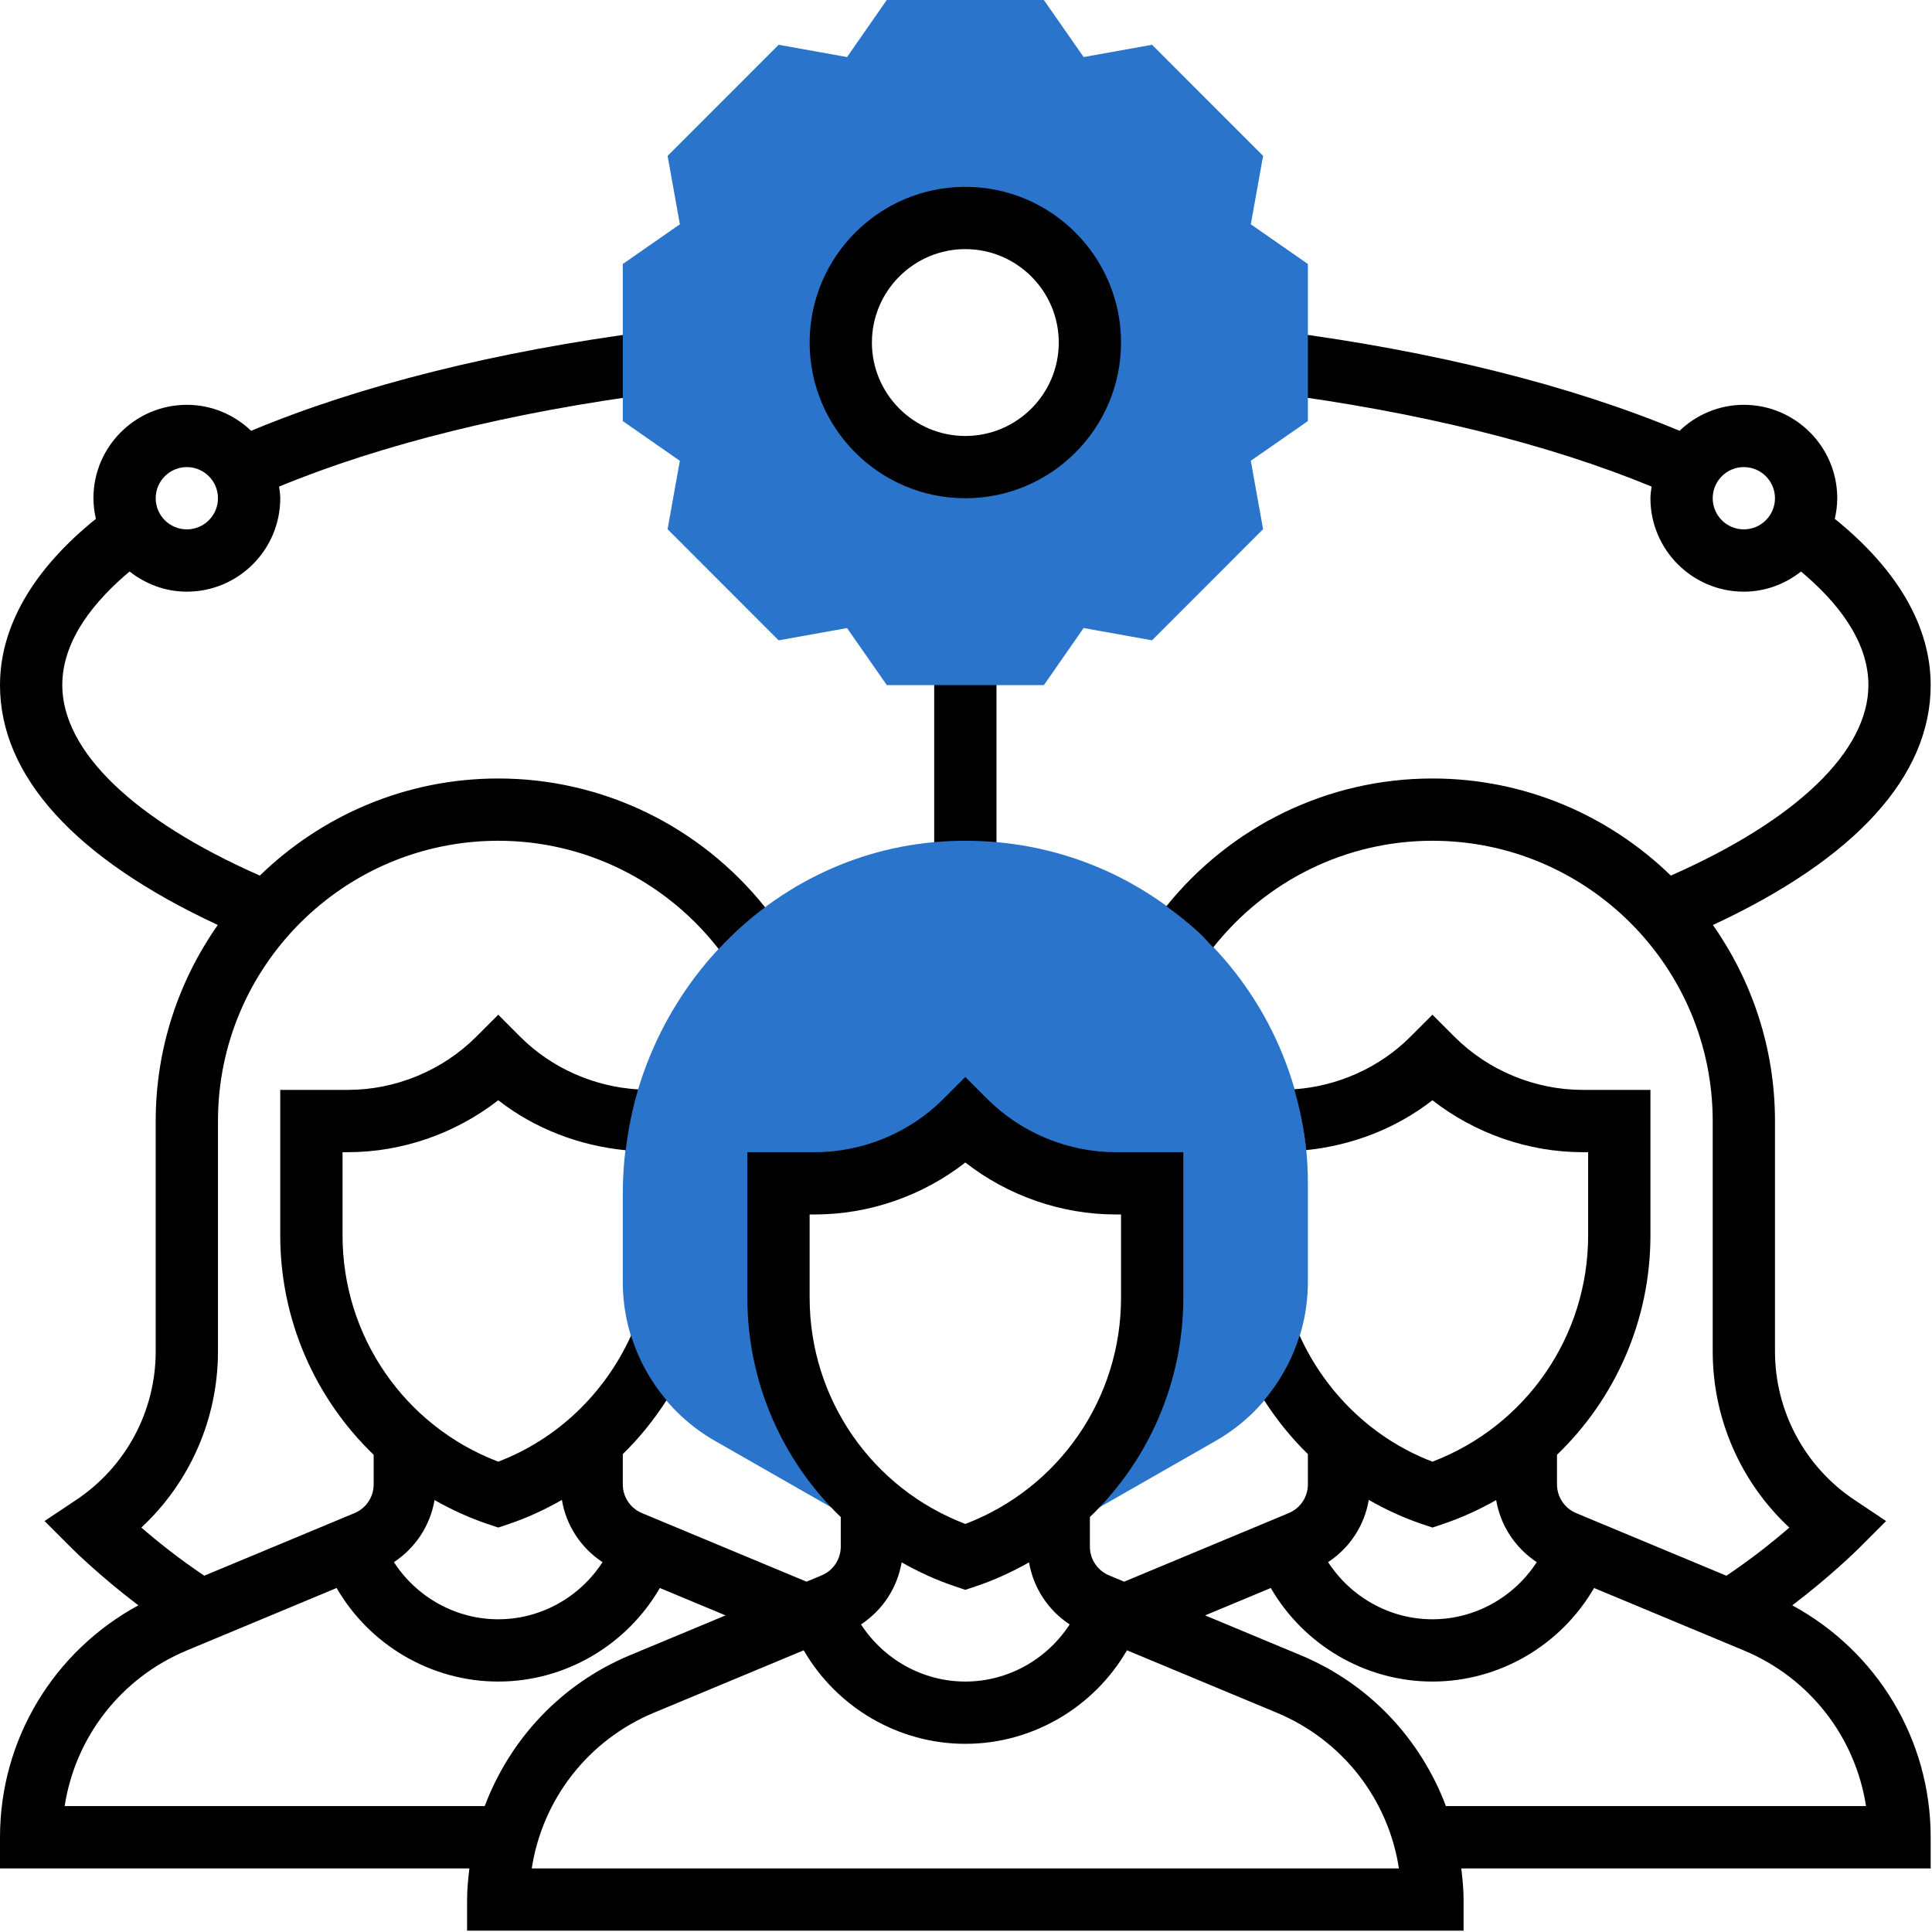 <svg width="73" height="73" viewBox="0 0 73 73" fill="none" xmlns="http://www.w3.org/2000/svg">
<path d="M35.298 24.709H37.652V32.945H35.298V24.709Z" fill="black"/>
<path d="M45.324 35.267C42.688 32.793 39.239 31.564 35.615 31.796C28.84 32.234 23.532 38.085 23.532 45.115V48.442C23.532 50.918 24.868 53.218 27.016 54.444L31.87 57.219H33.463C30.966 55.302 29.415 52.309 29.415 49.035V44.711H30.794C32.925 44.711 34.969 43.865 36.475 42.358C37.982 43.865 40.025 44.711 42.156 44.711H43.535V49.035C43.535 52.307 41.984 55.302 39.487 57.218H41.08L45.934 54.443C48.082 53.217 49.418 50.917 49.418 48.442V44.711C49.418 41.148 47.926 37.706 45.324 35.267Z" fill="#2A75CB"/>
<path d="M67.721 60.657C69.172 59.557 70.195 58.544 70.252 58.486L71.266 57.472L70.072 56.675C68.191 55.42 67.067 53.319 67.067 51.059V42.358C67.067 39.604 66.195 37.053 64.722 34.951C70.111 32.446 72.95 29.327 72.95 25.886C72.95 23.665 71.692 21.51 69.327 19.605C69.384 19.353 69.42 19.094 69.42 18.826C69.42 16.88 67.836 15.296 65.89 15.296C64.948 15.296 64.095 15.672 63.461 16.277C59.371 14.568 54.195 13.268 48.393 12.516L48.089 14.849C53.618 15.565 58.531 16.787 62.405 18.385C62.386 18.532 62.361 18.675 62.361 18.826C62.361 20.772 63.944 22.356 65.89 22.356C66.708 22.356 67.453 22.065 68.052 21.596C69.347 22.68 70.597 24.165 70.597 25.886C70.597 28.383 67.88 30.991 63.132 33.084C60.8 30.818 57.625 29.415 54.124 29.415C50.182 29.415 46.519 31.205 44.071 34.242C44.504 34.558 44.927 34.894 45.325 35.267C45.507 35.436 45.669 35.622 45.839 35.801C47.841 33.267 50.866 31.768 54.124 31.768C59.964 31.768 64.714 36.52 64.714 42.358V51.059C64.714 53.612 65.775 56.011 67.609 57.719C67.006 58.242 66.163 58.918 65.231 59.538L59.554 57.172C59.114 56.988 58.831 56.561 58.831 56.086V54.968C61.034 52.849 62.361 49.888 62.361 46.683V41.181H59.805C58 41.181 56.233 40.45 54.956 39.173L54.124 38.341L53.292 39.173C52.124 40.341 50.545 41.045 48.902 41.158C49.118 41.907 49.275 42.676 49.352 43.457C51.084 43.282 52.752 42.642 54.123 41.572C55.735 42.829 57.752 43.535 59.805 43.535H60.007V46.683C60.007 50.494 57.66 53.88 54.124 55.229C51.898 54.376 50.105 52.664 49.104 50.461C48.827 51.36 48.369 52.19 47.763 52.906C48.241 53.648 48.793 54.334 49.418 54.943V56.086C49.418 56.561 49.134 56.988 48.694 57.172L42.476 59.763L41.905 59.525C41.465 59.341 41.181 58.914 41.181 58.439V57.321C43.385 55.202 44.711 52.242 44.711 49.036V43.535H42.156C40.351 43.535 38.584 42.803 37.307 41.526L36.475 40.694L35.643 41.526C34.367 42.803 32.599 43.535 30.794 43.535H28.239V49.036C28.239 52.242 29.565 55.201 31.768 57.321V58.439C31.768 58.914 31.485 59.341 31.045 59.525L30.474 59.763L24.256 57.172C23.816 56.988 23.532 56.561 23.532 56.086V54.943C24.157 54.334 24.709 53.648 25.187 52.906C24.579 52.19 24.122 51.36 23.846 50.461C22.845 52.664 21.052 54.376 18.826 55.229C15.29 53.881 12.943 50.495 12.943 46.683V43.535H13.145C15.198 43.535 17.215 42.829 18.826 41.572C20.209 42.651 21.896 43.292 23.643 43.462C23.738 42.673 23.895 41.904 24.117 41.163C22.45 41.066 20.841 40.358 19.657 39.174L18.826 38.341L17.994 39.173C16.717 40.45 14.95 41.181 13.145 41.181H10.589V46.683C10.589 49.888 11.916 52.848 14.119 54.968V56.086C14.119 56.561 13.836 56.988 13.396 57.172L7.719 59.537C6.787 58.916 5.944 58.241 5.341 57.718C7.175 56.011 8.236 53.611 8.236 51.059V42.358C8.236 36.52 12.986 31.768 18.826 31.768C22.109 31.768 25.154 33.291 27.156 35.86C27.694 35.282 28.28 34.754 28.911 34.283C26.462 31.223 22.785 29.415 18.826 29.415C15.325 29.415 12.15 30.818 9.818 33.084C5.066 30.99 2.353 28.386 2.353 25.886C2.353 24.163 3.605 22.677 4.897 21.594C5.496 22.064 6.241 22.356 7.06 22.356C9.006 22.356 10.589 20.772 10.589 18.826C10.589 18.675 10.564 18.532 10.545 18.386C14.419 16.787 19.332 15.567 24.861 14.85L24.557 12.517C18.755 13.269 13.579 14.569 9.489 16.278C8.855 15.672 8.002 15.296 7.06 15.296C5.114 15.296 3.53 16.88 3.53 18.826C3.53 19.094 3.566 19.353 3.623 19.605C1.258 21.51 0 23.666 0 25.886C0 29.329 2.842 32.445 8.229 34.949C6.756 37.05 5.883 39.602 5.883 42.358V51.059C5.883 53.321 4.759 55.42 2.877 56.675L1.683 57.472L2.697 58.486C2.754 58.544 3.777 59.557 5.228 60.657C2.03 62.395 0 65.72 0 69.42V70.597H17.736C17.69 70.985 17.649 71.374 17.649 71.773V72.95H55.301V71.773C55.301 71.374 55.26 70.985 55.214 70.597H72.95V69.42C72.95 65.72 70.92 62.395 67.721 60.657ZM65.89 20.002C65.241 20.002 64.714 19.474 64.714 18.826C64.714 18.177 65.241 17.649 65.89 17.649C66.54 17.649 67.067 18.177 67.067 18.826C67.067 19.474 66.54 20.002 65.89 20.002ZM7.06 17.649C7.709 17.649 8.236 18.177 8.236 18.826C8.236 19.474 7.709 20.002 7.06 20.002C6.41 20.002 5.883 19.474 5.883 18.826C5.883 18.177 6.41 17.649 7.06 17.649ZM51.718 56.673C52.362 57.04 53.038 57.355 53.751 57.593L54.124 57.718L54.496 57.594C55.214 57.355 55.89 57.043 56.532 56.68C56.695 57.643 57.252 58.489 58.066 59.025C57.212 60.343 55.739 61.184 54.124 61.184C52.51 61.184 51.037 60.343 50.182 59.025C50.999 58.487 51.557 57.639 51.718 56.673ZM30.592 49.036V45.888H30.794C32.847 45.888 34.864 45.182 36.475 43.925C38.086 45.182 40.102 45.888 42.156 45.888H42.358V49.036C42.358 52.848 40.011 56.233 36.475 57.582C32.939 56.233 30.592 52.848 30.592 49.036ZM36.103 59.946L36.475 60.071L36.847 59.947C37.565 59.708 38.241 59.397 38.882 59.033C39.046 59.997 39.602 60.843 40.417 61.378C39.562 62.696 38.089 63.537 36.475 63.537C34.861 63.537 33.388 62.696 32.533 61.378C33.348 60.842 33.904 59.997 34.068 59.033C34.708 59.395 35.384 59.707 36.103 59.946ZM16.419 56.68C17.058 57.042 17.735 57.354 18.454 57.594L18.826 57.718L19.198 57.594C19.912 57.356 20.588 57.041 21.231 56.674C21.393 57.641 21.95 58.488 22.766 59.026C21.913 60.343 20.44 61.184 18.826 61.184C17.212 61.184 15.738 60.343 14.884 59.025C15.698 58.488 16.255 57.643 16.419 56.68ZM2.443 68.243C2.845 65.635 4.569 63.398 7.06 62.361L12.719 60.002C13.965 62.153 16.283 63.537 18.826 63.537C21.369 63.537 23.686 62.153 24.932 60.002L27.415 61.037L23.803 62.542C21.205 63.624 19.269 65.715 18.315 68.243H2.443ZM20.092 70.597C20.494 67.988 22.218 65.751 24.709 64.714L30.368 62.356C31.614 64.507 33.932 65.89 36.475 65.89C39.018 65.89 41.336 64.507 42.582 62.356L48.241 64.714C50.732 65.751 52.456 67.988 52.858 70.597H20.092ZM54.634 68.243C53.681 65.715 51.745 63.624 49.146 62.542L45.534 61.037L48.016 60.002C49.264 62.153 51.581 63.537 54.124 63.537C56.667 63.537 58.985 62.153 60.231 60.002L65.89 62.361C68.381 63.398 70.105 65.635 70.507 68.243H54.634Z" fill="black"/>
<path d="M49.418 9.975L47.262 8.475L47.726 5.89L43.53 1.692L40.945 2.156L39.442 0H33.506L32.006 2.156L29.421 1.692L25.225 5.89L25.689 8.475L23.532 9.975V15.911L25.688 17.412L25.224 19.997L29.42 24.195L32.005 23.731L33.508 25.886H39.444L40.944 23.73L43.529 24.194L47.725 19.995L47.261 17.41L49.418 15.91V9.975ZM36.475 17.649C33.876 17.649 31.768 15.542 31.768 12.943C31.768 10.344 33.876 8.236 36.475 8.236C39.074 8.236 41.181 10.344 41.181 12.943C41.181 15.542 39.074 17.649 36.475 17.649Z" fill="#2A75CB"/>
<path d="M36.475 18.826C39.719 18.826 42.358 16.187 42.358 12.943C42.358 9.699 39.719 7.06 36.475 7.06C33.231 7.06 30.592 9.699 30.592 12.943C30.592 16.187 33.231 18.826 36.475 18.826ZM36.475 9.413C38.421 9.413 40.005 10.997 40.005 12.943C40.005 14.889 38.421 16.473 36.475 16.473C34.529 16.473 32.945 14.889 32.945 12.943C32.945 10.997 34.529 9.413 36.475 9.413Z" fill="black"/>
</svg>
